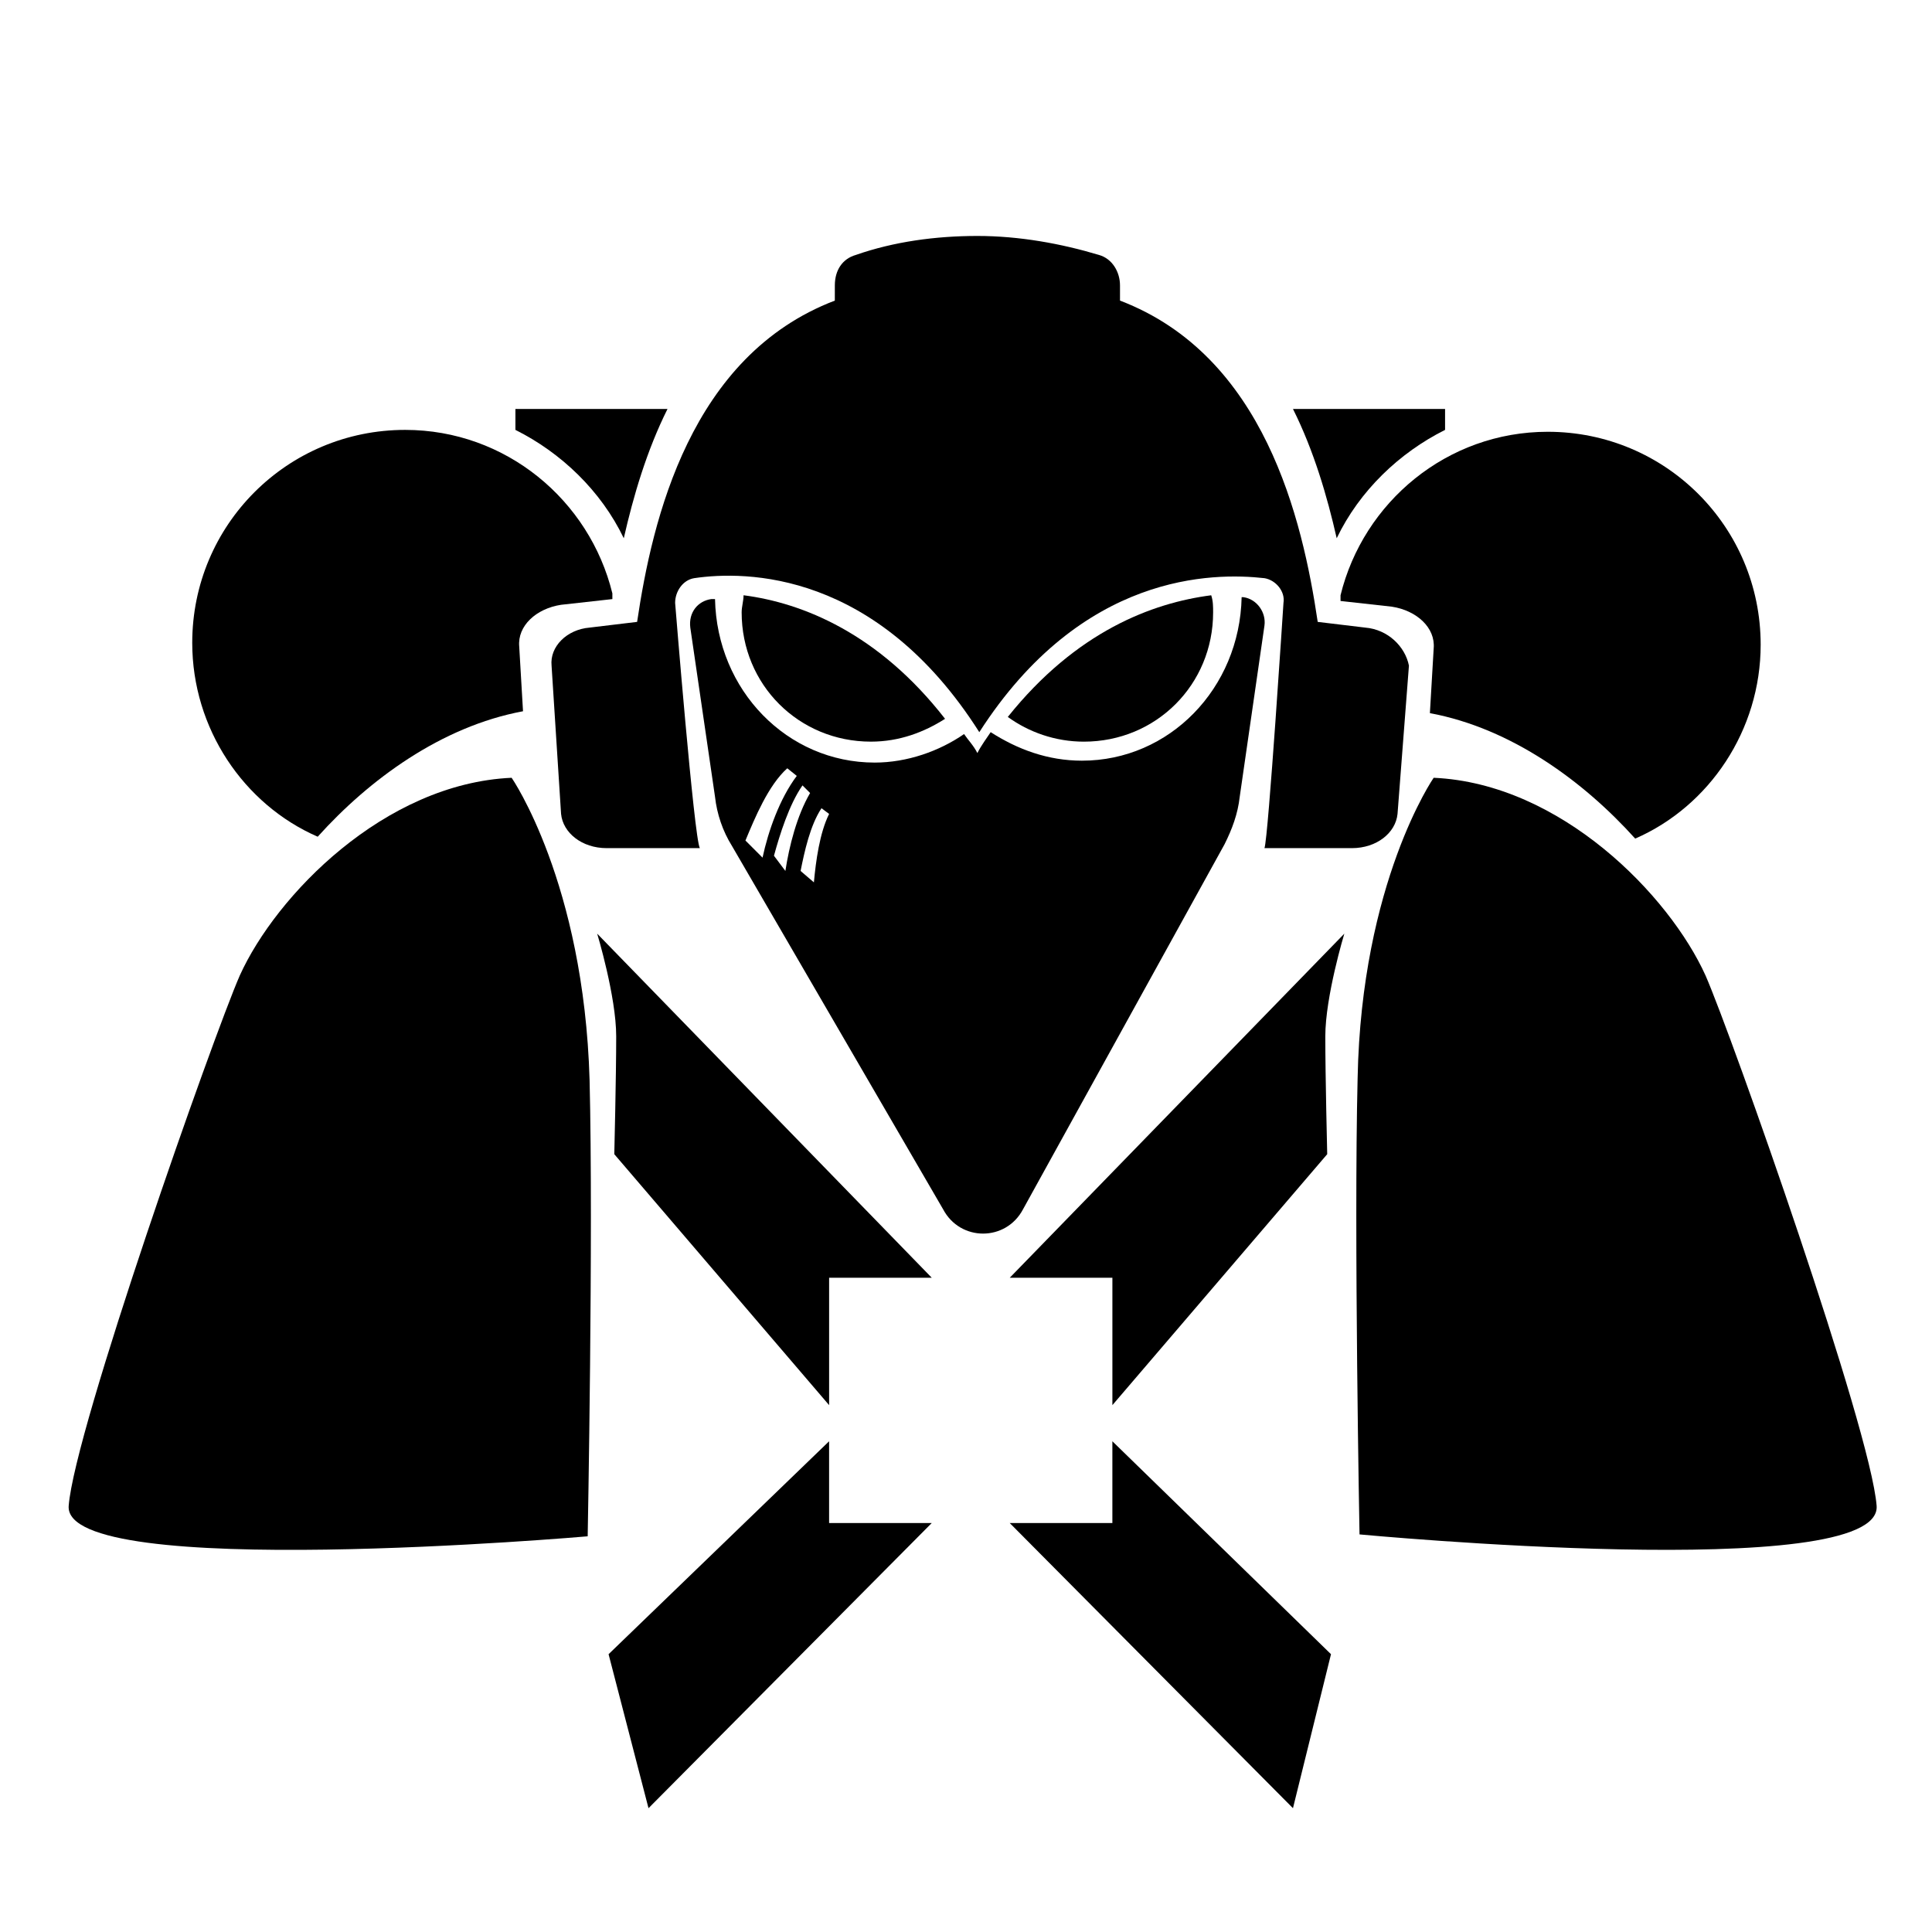 <?xml version="1.0" encoding="UTF-8"?>
<!-- Uploaded to: ICON Repo, www.iconrepo.com, Generator: ICON Repo Mixer Tools -->
<svg fill="#000000" width="800px" height="800px" version="1.1" viewBox="144 144 512 512" xmlns="http://www.w3.org/2000/svg">
 <g>
  <path d="m523.94 350.12c33.754 1.512 62.473 31.234 72.043 52.395 7.055 16.121 43.832 120.41 45.344 140.56 1.512 20.656-137.04 7.559-137.04 7.559s-1.512-80.105-0.504-120.91c1.004-51.891 20.152-79.602 20.152-79.602z"/>
  <path d="m279.59 350.12c-33.754 1.512-62.473 31.234-72.043 52.395-7.055 16.121-43.832 120.41-45.344 140.56-1.516 20.156 137.54 8.062 137.54 8.062s1.512-80.105 0.504-120.91c-1.512-52.395-20.656-80.105-20.656-80.105z"/>
  <path d="m302.26 391.43s5.039 16.625 5.039 27.207c0 10.578-0.504 31.234-0.504 31.234l56.93 66.504v-33.754h27.207z"/>
  <path d="m363.72 525.95v21.664h27.207l-75.066 75.574-10.582-40.809z"/>
  <path d="m500.26 391.43s-5.039 16.625-5.039 27.207c0 10.578 0.504 31.234 0.504 31.234l-56.93 66.504v-33.754h-27.207z"/>
  <path d="m438.79 525.95v21.664h-27.207l75.066 75.574 10.078-40.809z"/>
  <path d="m505.8 310.32-12.594-1.512c-4.031-27.207-14.105-70.535-52.395-85.145v-4.031c0-3.527-2.016-7.055-5.543-8.062-10.078-3.023-21.16-5.039-32.242-5.039-11.082 0-22.168 1.512-32.242 5.039-3.527 1.008-5.543 4.031-5.543 8.062l-0.004 4.031c-38.289 14.609-48.367 57.938-52.395 85.145l-12.594 1.512c-6.047 0.504-10.578 5.039-10.078 10.078l2.519 39.297c0.504 5.039 5.543 9.07 12.09 9.07h24.688c-1.512-2.519-6.551-64.992-6.551-64.992 0-3.023 2.016-6.047 5.039-6.551 13.602-2.016 48.367-2.016 75.57 40.809 27.207-42.32 61.969-42.32 75.57-40.809 3.023 0.504 5.543 3.527 5.039 6.551 0 0-4.031 62.473-5.039 64.992h23.176c6.551 0 11.586-4.031 12.09-9.07l3.023-39.297c-1.004-5.039-5.539-9.574-11.586-10.078z"/>
  <path d="m341.05 301.75c0 1.512-0.504 3.023-0.504 4.535 0 19.145 15.113 34.258 34.258 34.258 7.559 0 14.105-2.519 19.648-6.047-17.633-22.668-37.785-30.73-53.402-32.746z"/>
  <path d="m465.49 306.29c0-1.512 0-3.023-0.504-4.535-15.617 2.016-35.77 9.574-53.906 32.242 5.543 4.031 12.594 6.551 20.152 6.551 19.145 0.004 34.258-15.113 34.258-34.258z"/>
  <path d="m473.55 302.26h-0.504c-0.504 24.184-19.145 43.328-42.32 43.328-9.07 0-17.129-3.023-24.184-7.559-1.008 1.512-2.519 3.527-3.527 5.543-1.008-2.016-2.519-3.527-3.527-5.039-6.551 4.535-15.113 7.559-23.68 7.559-23.176 0-41.816-19.145-42.32-43.328h-1.008c-3.527 0.504-6.047 3.527-5.543 7.559l6.551 44.84c0.504 4.535 2.016 9.07 4.535 13.098l55.922 96.227c4.535 8.566 16.625 8.566 21.16 0l53.402-96.73c2.016-4.031 3.527-8.062 4.031-12.594l6.551-45.344c0.508-3.527-2.012-7.055-5.539-7.559zm-132 64.488c2.519-6.047 6.047-14.609 11.082-19.145l2.519 2.016c-4.535 6.047-7.559 14.609-9.07 21.664zm7.559 4.031c1.512-5.543 4.031-13.602 7.559-18.641l2.016 2.016c-3.527 6.047-5.543 14.105-6.551 20.656zm10.582 7.055-3.527-3.023c1.008-5.039 2.519-12.09 5.543-16.625l2.016 1.512c-2.519 5.035-3.527 12.594-4.031 18.137z"/>
  <path d="m309.31 286.64c2.519-11.082 6.047-23.176 11.586-34.258h-40.305v5.543c12.094 6.043 22.672 16.121 28.719 28.715z"/>
  <path d="m281.6 315.36c-0.504-5.543 4.535-10.078 11.082-11.082l13.602-1.512v-1.512c-6.047-24.688-28.215-43.328-54.914-43.328-31.234 0-56.426 25.191-56.426 56.426 0 22.672 13.602 42.824 33.25 51.387 13.602-15.113 32.746-29.223 54.41-33.25z"/>
  <path d="m523.94 315.86c0.504-5.543-4.535-10.078-11.082-11.082l-13.602-1.512v-1.512c6.047-24.688 28.215-43.328 54.914-43.328 31.234 0 56.426 25.191 56.426 56.426 0 22.672-13.602 42.824-33.25 51.387-13.602-15.113-32.746-29.223-54.41-33.25z"/>
  <path d="m498.24 286.64c-2.519-11.082-6.047-23.176-11.586-34.258h40.305v5.543c-12.094 6.043-22.676 16.121-28.719 28.715z"/>
 </g>
</svg>
